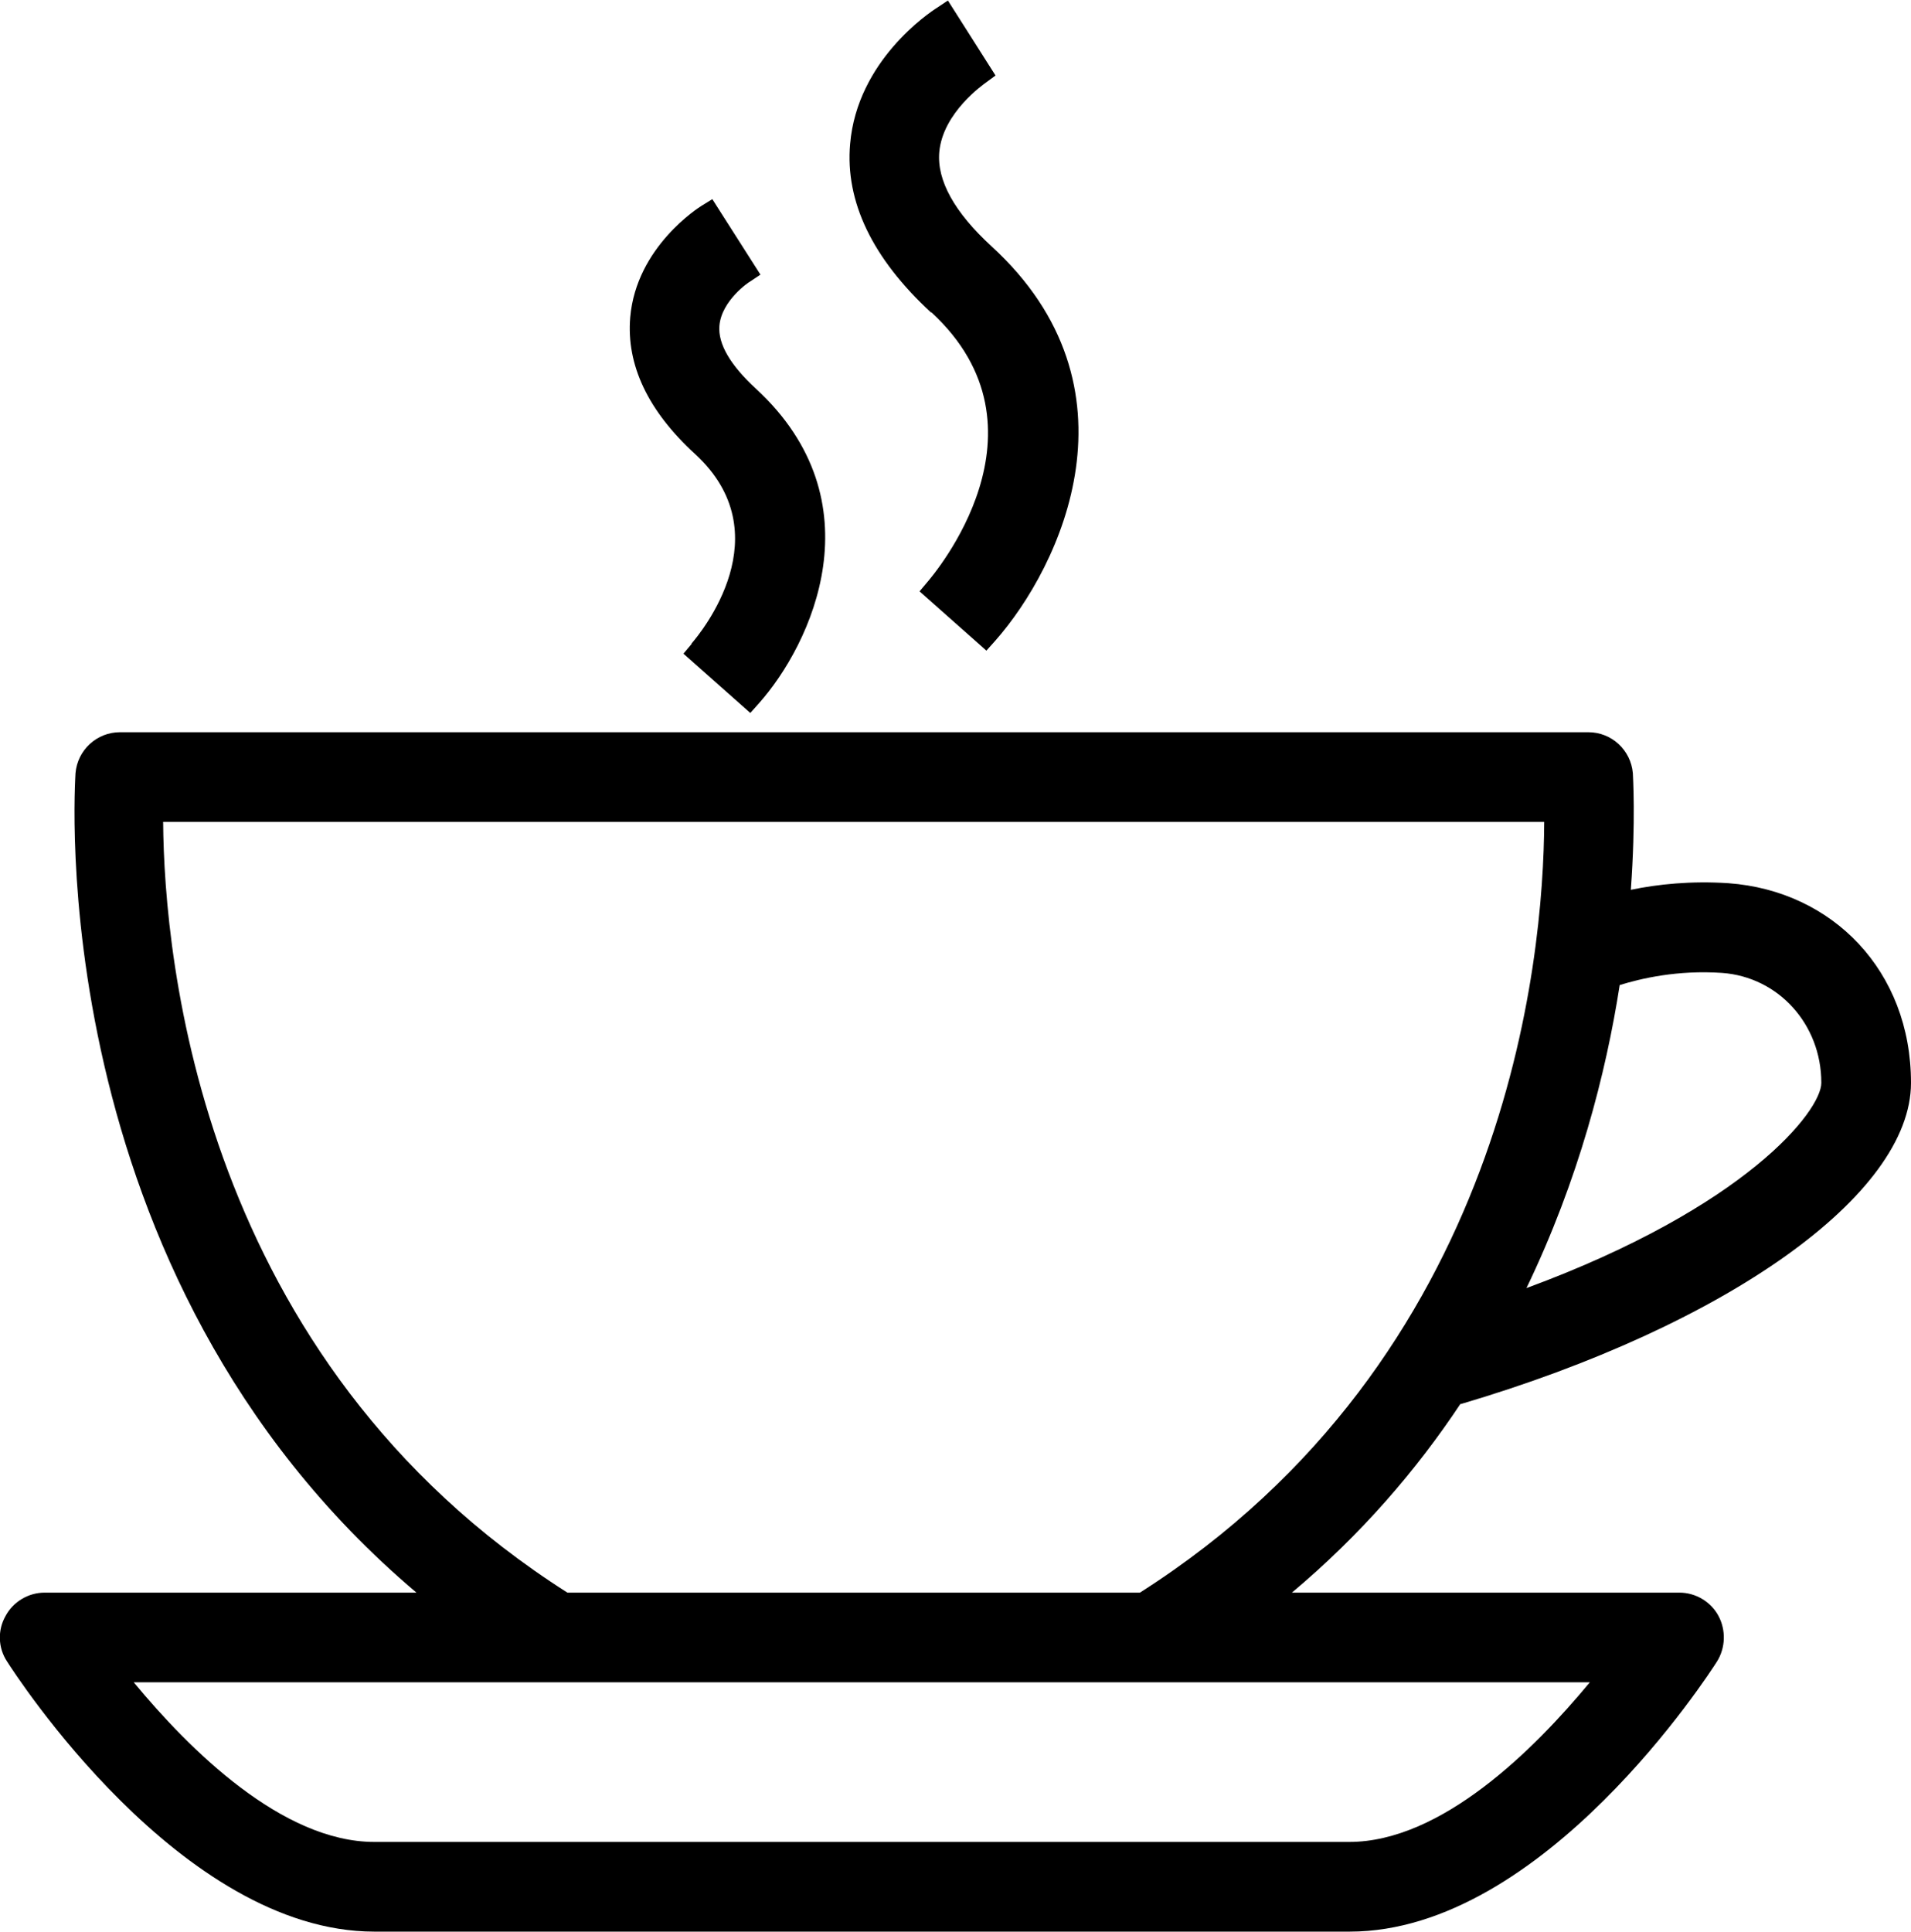 <?xml version="1.0" encoding="UTF-8"?> <svg xmlns="http://www.w3.org/2000/svg" id="Group_4546" viewBox="0 0 37.72 38.13"><path d="m18.38,6.16c2.51,2.31.04,5.19-.07,5.32l-.16.19,1.32,1.17.17-.19c1.31-1.48,2.97-5.01-.07-7.79-.73-.67-1.08-1.3-1.03-1.86.07-.78.88-1.34.92-1.37l.19-.14-.94-1.48-.21.14c-.16.1-1.58,1.05-1.72,2.69-.1,1.14.44,2.26,1.6,3.33Z"></path><path d="m13.65,12.71l-.16.19,1.32,1.17.17-.19c1.04-1.17,2.36-3.98-.06-6.21-.5-.46-.75-.88-.72-1.24.04-.5.59-.87.6-.87l.21-.14-.95-1.49-.21.13c-.05.03-1.29.81-1.41,2.2-.08.94.35,1.85,1.28,2.7,1.72,1.58.12,3.52-.07,3.74Z"></path><path d="m28.83,27.71c5.25-1.55,8.89-4.13,8.89-6.34s-1.55-3.79-3.6-3.94c-.74-.05-1.4.02-1.93.13.1-1.38.04-2.26.04-2.3-.04-.46-.42-.81-.88-.81H2.37c-.46,0-.84.35-.88.81,0,.11-.73,9.86,6.73,16.17H.88c-.32,0-.62.18-.77.46-.16.28-.15.63.03.9.14.22,3.42,5.33,7.25,5.33h19.25c3.83,0,7.11-5.11,7.25-5.33.17-.27.18-.62.03-.9-.15-.28-.45-.46-.77-.46h-7.65c1.37-1.15,2.46-2.42,3.33-3.73Zm3.14-8.27c.42-.13,1.14-.3,2.02-.24,1.11.08,1.96,1.01,1.96,2.17,0,.55-1.48,2.45-5.82,4.05,1.03-2.14,1.57-4.24,1.84-5.98Zm-20.77,11.99c-7.24-4.6-7.96-12.5-7.98-15.21h27.26c-.01,2.71-.72,10.59-7.98,15.21h-11.3Zm20.18,1.77c-1.1,1.33-2.93,3.15-4.75,3.15H7.39c-1.82,0-3.65-1.82-4.75-3.15h28.75Z"></path></svg> 